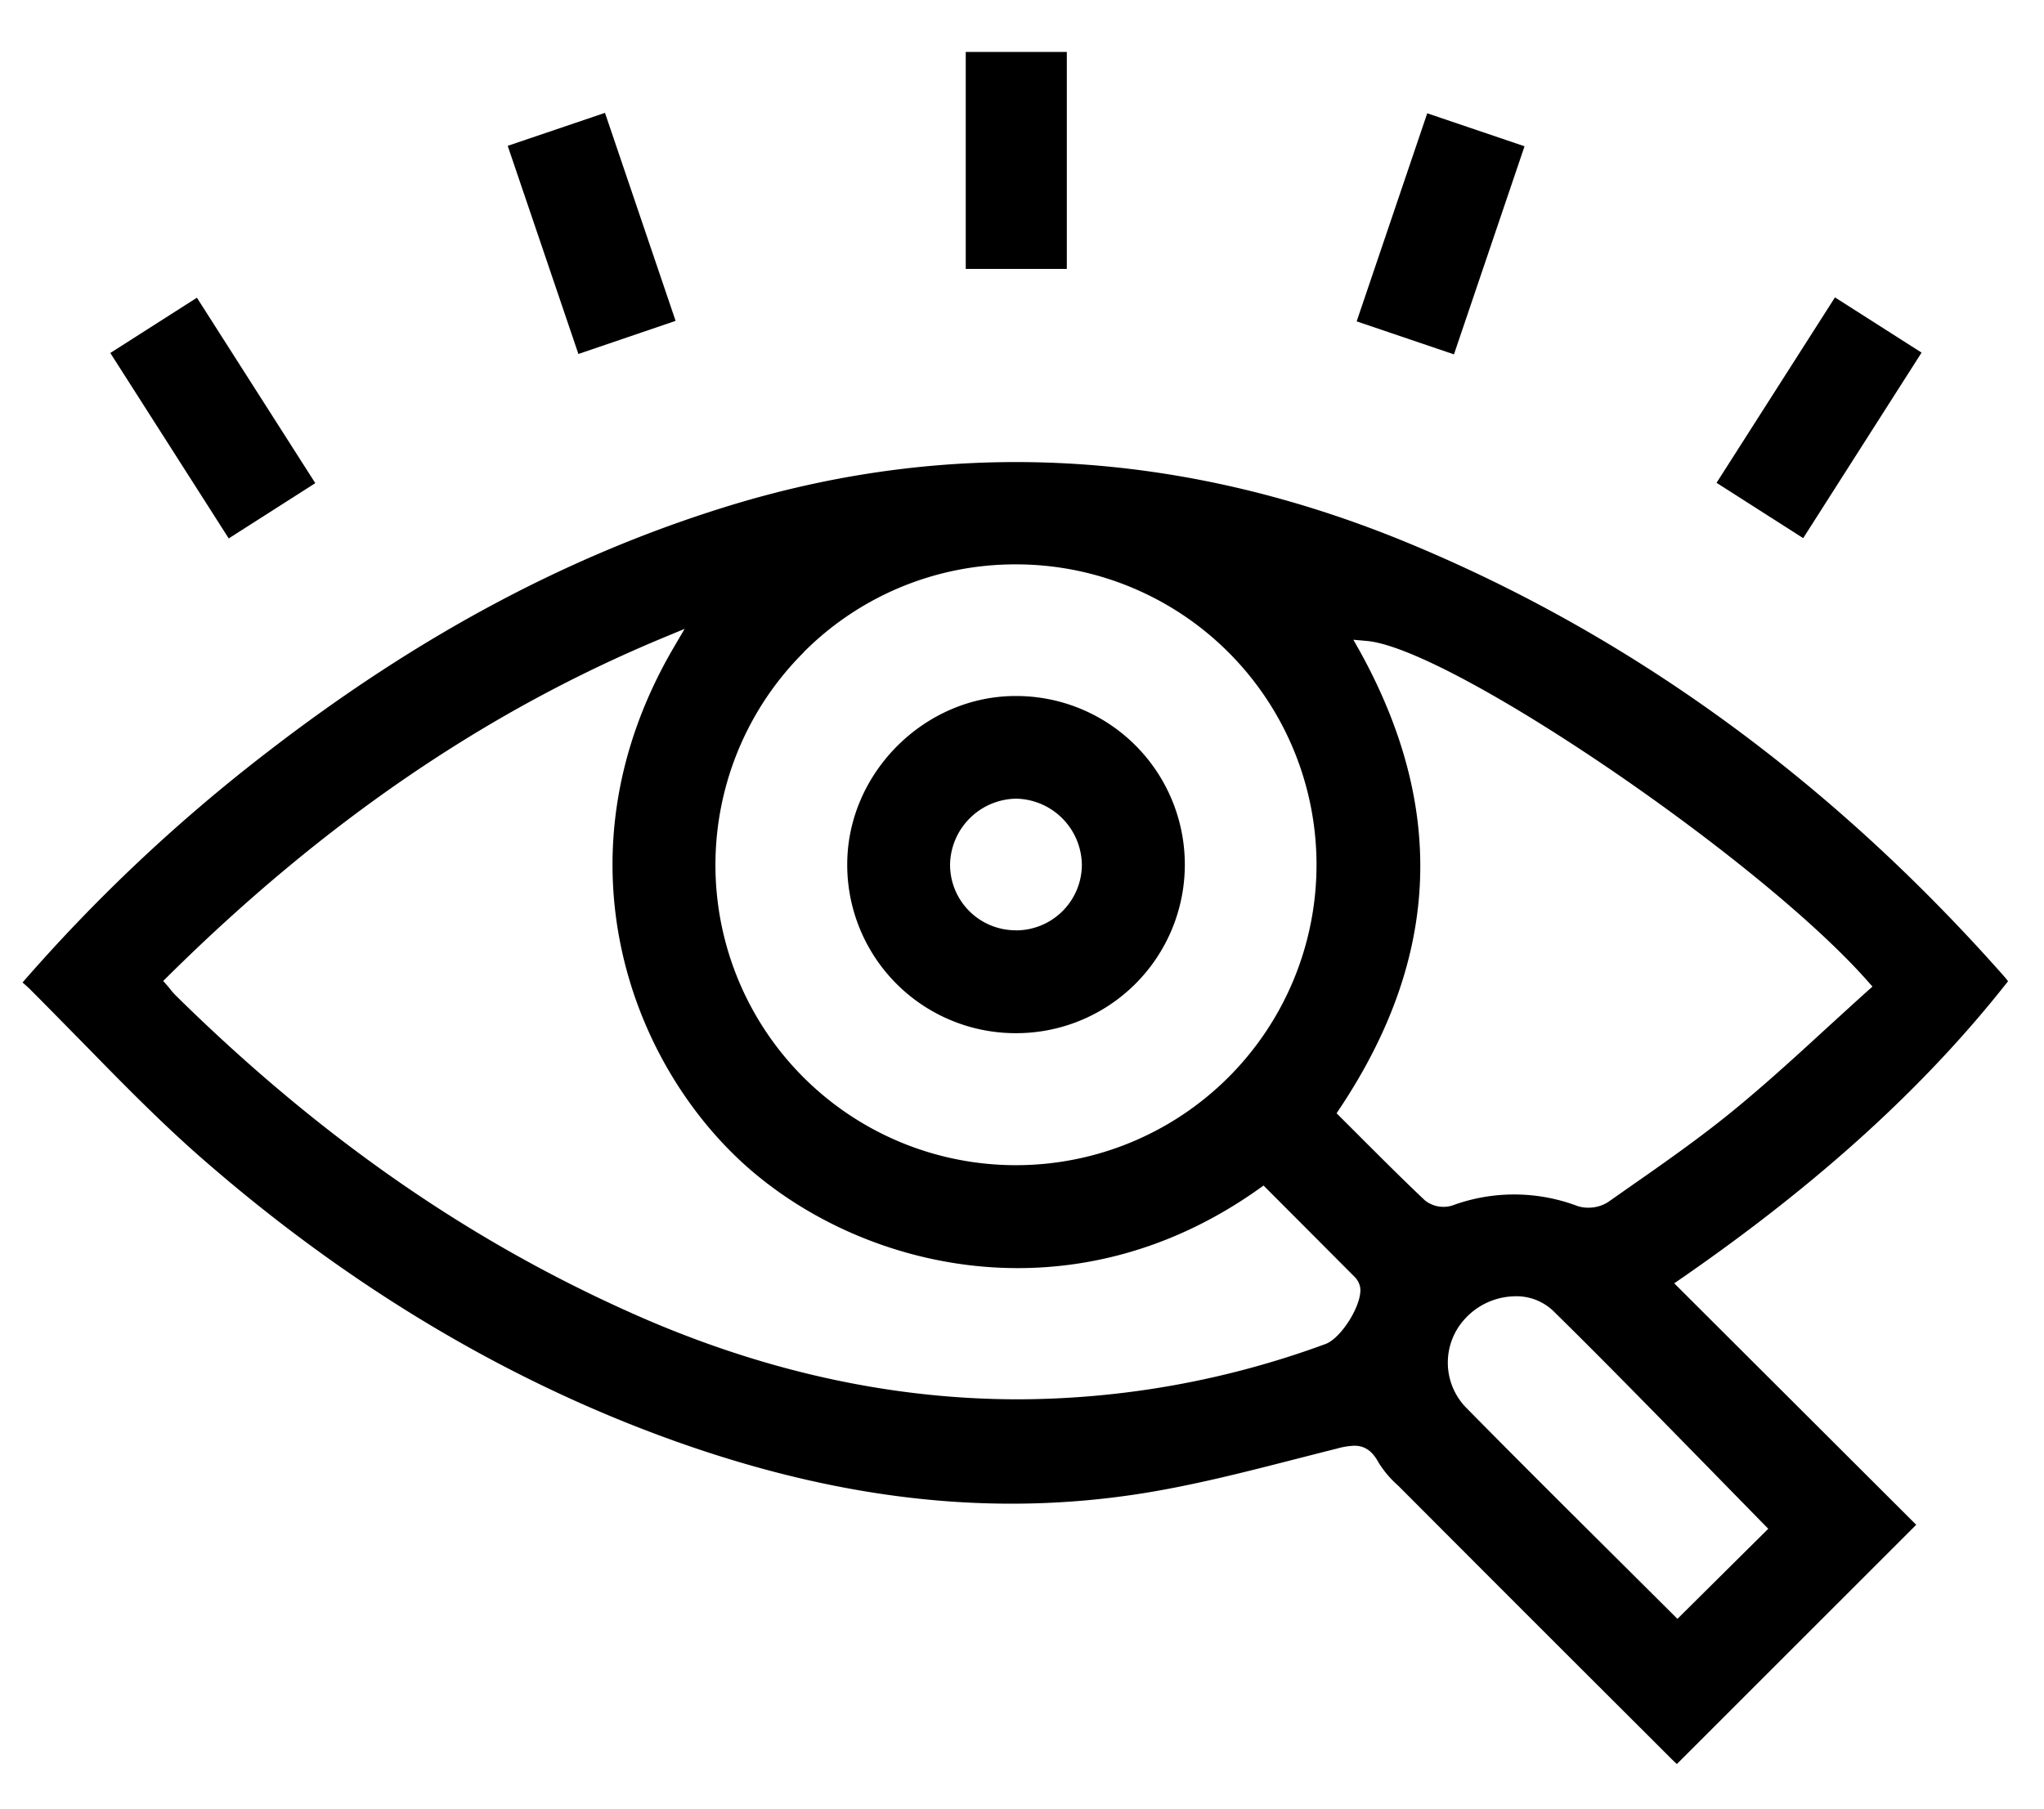 <svg id="Layer_1" data-name="Layer 1" xmlns="http://www.w3.org/2000/svg" viewBox="0 0 453.61 401.62"><path d="M445.63,217.8c-.19-.26-.5-.65-.87-1.08C406.45,173.36,362,141,312.51,120.53,262.29,99.75,211.59,97,161.82,112.26,126.43,123.13,92.88,141,59.25,167A373.71,373.71,0,0,0,5,218.08c.52.44,1,.88,1.51,1.35,4,4,8,8.1,11.93,12.08,8.42,8.62,17.13,17.53,26.3,25.55C78.19,286.29,114.59,307.78,153,321c35.09,12.05,67.66,15.52,99.6,10.62,11.7-1.8,23.46-4.81,34.84-7.73,3.1-.79,6.19-1.59,9.29-2.36a16.24,16.24,0,0,1,3.78-.63c2,0,3.84.8,5.4,3.7a23,23,0,0,0,4.34,5.13l1,1q27.92,28,55.9,55.9l3.65,3.65c.45.45.92.89,1.34,1.27l53.11-53.1-53.7-53.6,1.6-1.1C403.62,262.68,427.34,241.1,445.63,217.8Zm-267.31-73a66.22,66.22,0,0,1,47.11-19.53h.11a66.68,66.68,0,1,1-.11,133.36h-.07a66.64,66.64,0,0,1-47-113.83ZM294.17,298.32A198.79,198.79,0,0,1,226,310.6c-29.18,0-58.51-6.65-87.74-20C102.45,274.36,70,251.53,38.89,220.85a14.34,14.34,0,0,1-1.07-1.24l-.6-.73-1-1.14,1.06-1.05c34.61-34.26,70.66-58.88,110.21-75.26l4.44-1.84-2.43,4.15c-26.56,45.42-10.31,91.44,16,115,25.82,23.07,72.44,34.54,113.8,5.2l1.11-.79,4.81,4.82q7.66,7.67,15.35,15.4a4.49,4.49,0,0,1,1.28,2.37C302.43,289.38,297.72,297,294.17,298.32Zm84.46,26.92q6.35,6.5,12.66,12.94l1.13,1.15-20.16,20-1.14-1.14-12.6-12.54c-10.92-10.86-22.22-22.09-33.28-33.33a14.33,14.33,0,0,1-.14-19.58,15.3,15.3,0,0,1,10.77-5,11.85,11.85,0,0,1,8.81,3.22C356.19,302.27,367.6,314,378.63,325.24ZM361,263.92l-4.15,2.91a8,8,0,0,1-4.41,1.23,7.17,7.17,0,0,1-2.41-.38,39.74,39.74,0,0,0-27.79-.08,6.62,6.62,0,0,1-6-1.14c-4.78-4.51-9.51-9.25-14.1-13.83-1.52-1.53-3-3-4.58-4.58l-.94-.94.73-1.1c22.21-33.39,23.67-66.55,4.48-101.38L300.34,142l3,.27c18.55,1.66,87.1,48.24,111.14,75.52l1.06,1.2-1.2,1.07c-2.95,2.65-5.87,5.33-8.8,8-6.64,6.1-13.52,12.4-20.62,18.23C377.28,252.56,369,258.34,361,263.92Z"/><rect x="295.32" y="40.5" width="48.77" height="22.8" transform="translate(167.89 338.01) rotate(-71.27)"/><polygon points="69.97 107.24 43.7 66.08 24.48 78.35 50.76 119.51 69.97 107.24"/><polygon points="407.22 66.01 380.94 107.17 400.17 119.45 426.44 78.27 407.22 66.01"/><rect x="214.32" y="11.53" width="22.43" height="48.16"/><polygon points="149.93 71.22 134.26 25.05 112.67 32.37 128.36 78.57 149.93 71.22"/><path d="M225.58,154.49h-.2c-20.15,0-37.23,17-37.36,37.15a37.37,37.37,0,0,0,37.32,37.69h.12a37.42,37.42,0,0,0,.12-74.84Zm-.15,52h-.14a14.56,14.56,0,0,1-14.45-14.7,14.9,14.9,0,0,1,14.59-14.51h.2a14.87,14.87,0,0,1,14.46,14.83A14.62,14.62,0,0,1,225.43,206.51Z"/></svg>